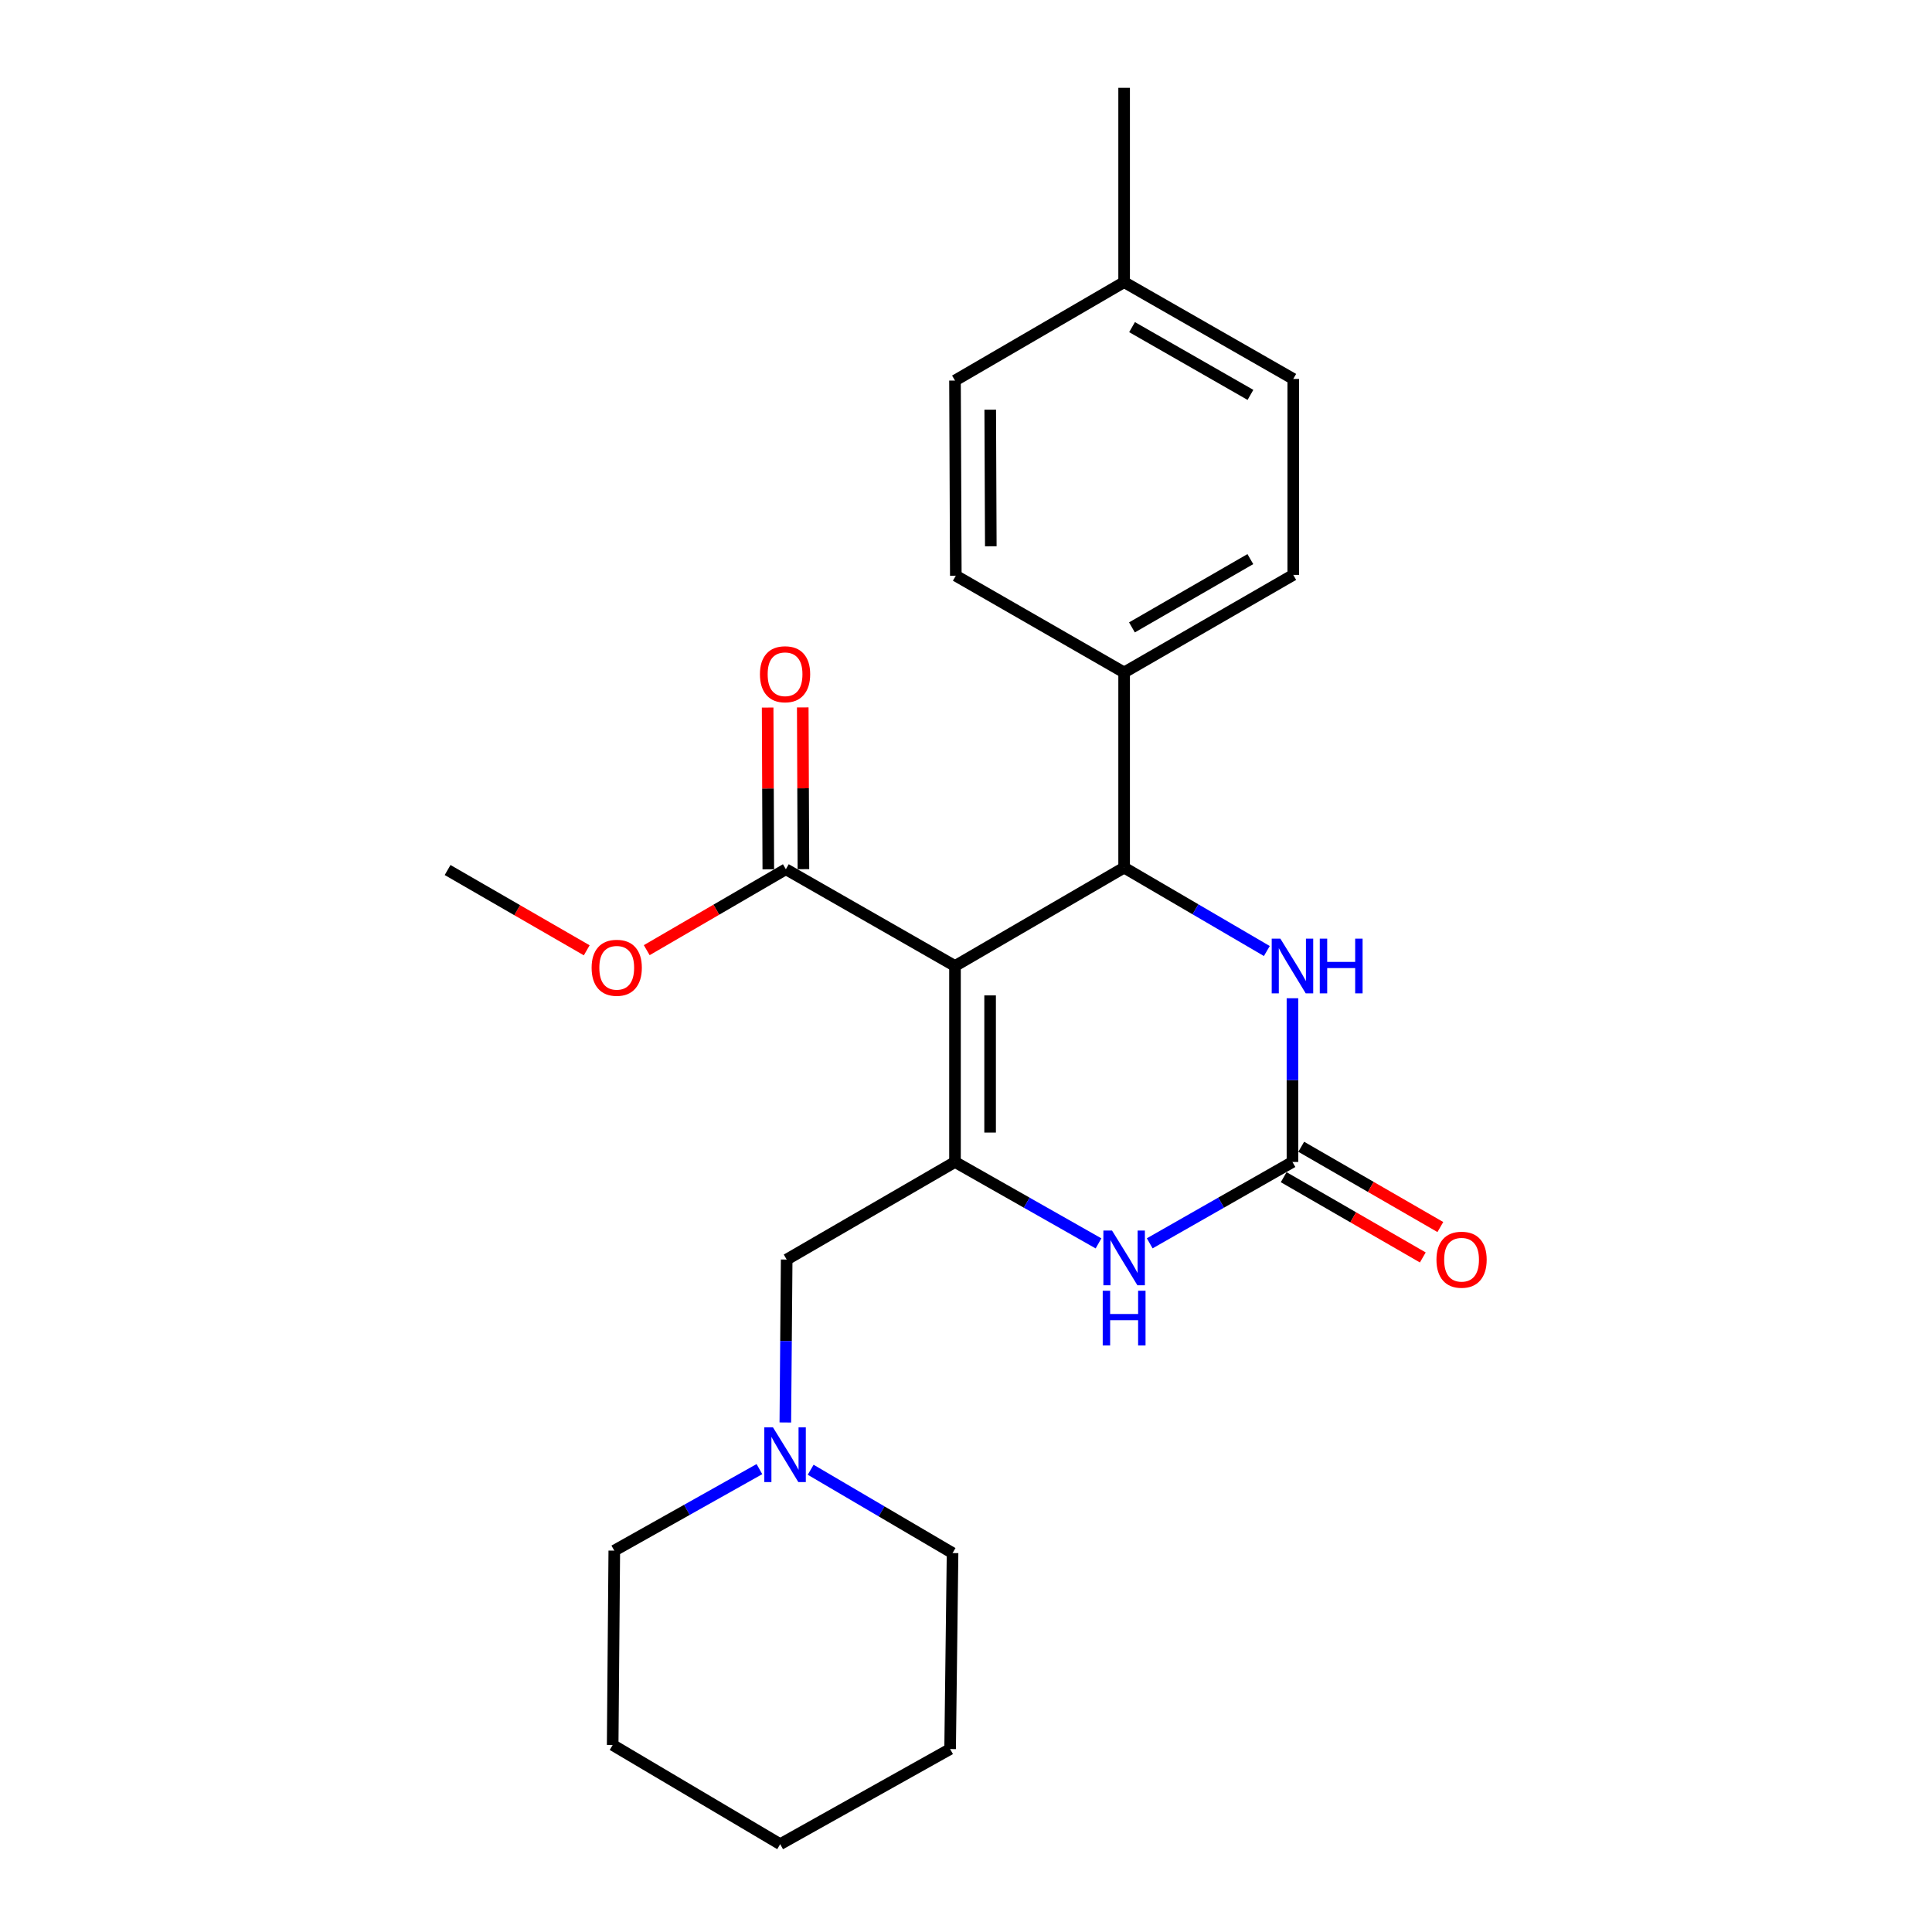 <?xml version='1.0' encoding='iso-8859-1'?>
<svg version='1.1' baseProfile='full'
              xmlns='http://www.w3.org/2000/svg'
                      xmlns:rdkit='http://www.rdkit.org/xml'
                      xmlns:xlink='http://www.w3.org/1999/xlink'
                  xml:space='preserve'
width='1000px' height='1000px' viewBox='0 0 1000 1000'>
<!-- END OF HEADER -->
<rect style='opacity:1.0;fill:#FFFFFF;stroke:none' width='1000' height='1000' x='0' y='0'> </rect>
<path class='bond-0' d='M 494.303,500 L 494.303,601.436' style='fill:none;fill-rule:evenodd;stroke:#000000;stroke-width:6px;stroke-linecap:butt;stroke-linejoin:miter;stroke-opacity:1' />
<path class='bond-0' d='M 512.478,515.215 L 512.478,586.221' style='fill:none;fill-rule:evenodd;stroke:#000000;stroke-width:6px;stroke-linecap:butt;stroke-linejoin:miter;stroke-opacity:1' />
<path class='bond-1' d='M 494.303,500 L 581.846,449.08' style='fill:none;fill-rule:evenodd;stroke:#000000;stroke-width:6px;stroke-linecap:butt;stroke-linejoin:miter;stroke-opacity:1' />
<path class='bond-5' d='M 494.303,500 L 406.76,449.918' style='fill:none;fill-rule:evenodd;stroke:#000000;stroke-width:6px;stroke-linecap:butt;stroke-linejoin:miter;stroke-opacity:1' />
<path class='bond-3' d='M 494.303,601.436 L 531.446,622.506' style='fill:none;fill-rule:evenodd;stroke:#000000;stroke-width:6px;stroke-linecap:butt;stroke-linejoin:miter;stroke-opacity:1' />
<path class='bond-3' d='M 531.446,622.506 L 568.589,643.575' style='fill:none;fill-rule:evenodd;stroke:#0000FF;stroke-width:6px;stroke-linecap:butt;stroke-linejoin:miter;stroke-opacity:1' />
<path class='bond-6' d='M 494.303,601.436 L 407.184,651.943' style='fill:none;fill-rule:evenodd;stroke:#000000;stroke-width:6px;stroke-linecap:butt;stroke-linejoin:miter;stroke-opacity:1' />
<path class='bond-4' d='M 581.846,449.08 L 618.779,470.664' style='fill:none;fill-rule:evenodd;stroke:#000000;stroke-width:6px;stroke-linecap:butt;stroke-linejoin:miter;stroke-opacity:1' />
<path class='bond-4' d='M 618.779,470.664 L 655.711,492.249' style='fill:none;fill-rule:evenodd;stroke:#0000FF;stroke-width:6px;stroke-linecap:butt;stroke-linejoin:miter;stroke-opacity:1' />
<path class='bond-8' d='M 581.846,449.08 L 581.846,348.057' style='fill:none;fill-rule:evenodd;stroke:#000000;stroke-width:6px;stroke-linecap:butt;stroke-linejoin:miter;stroke-opacity:1' />
<path class='bond-2' d='M 668.974,601.436 L 668.974,559.066' style='fill:none;fill-rule:evenodd;stroke:#000000;stroke-width:6px;stroke-linecap:butt;stroke-linejoin:miter;stroke-opacity:1' />
<path class='bond-2' d='M 668.974,559.066 L 668.974,516.696' style='fill:none;fill-rule:evenodd;stroke:#0000FF;stroke-width:6px;stroke-linecap:butt;stroke-linejoin:miter;stroke-opacity:1' />
<path class='bond-9' d='M 664.433,609.308 L 700.436,630.081' style='fill:none;fill-rule:evenodd;stroke:#000000;stroke-width:6px;stroke-linecap:butt;stroke-linejoin:miter;stroke-opacity:1' />
<path class='bond-9' d='M 700.436,630.081 L 736.439,650.855' style='fill:none;fill-rule:evenodd;stroke:#FF0000;stroke-width:6px;stroke-linecap:butt;stroke-linejoin:miter;stroke-opacity:1' />
<path class='bond-9' d='M 673.516,593.565 L 709.519,614.339' style='fill:none;fill-rule:evenodd;stroke:#000000;stroke-width:6px;stroke-linecap:butt;stroke-linejoin:miter;stroke-opacity:1' />
<path class='bond-9' d='M 709.519,614.339 L 745.522,635.113' style='fill:none;fill-rule:evenodd;stroke:#FF0000;stroke-width:6px;stroke-linecap:butt;stroke-linejoin:miter;stroke-opacity:1' />
<path class='bond-24' d='M 668.974,601.436 L 632.034,622.49' style='fill:none;fill-rule:evenodd;stroke:#000000;stroke-width:6px;stroke-linecap:butt;stroke-linejoin:miter;stroke-opacity:1' />
<path class='bond-24' d='M 632.034,622.49 L 595.093,643.544' style='fill:none;fill-rule:evenodd;stroke:#0000FF;stroke-width:6px;stroke-linecap:butt;stroke-linejoin:miter;stroke-opacity:1' />
<path class='bond-10' d='M 415.848,449.881 L 415.676,408.017' style='fill:none;fill-rule:evenodd;stroke:#000000;stroke-width:6px;stroke-linecap:butt;stroke-linejoin:miter;stroke-opacity:1' />
<path class='bond-10' d='M 415.676,408.017 L 415.505,366.154' style='fill:none;fill-rule:evenodd;stroke:#FF0000;stroke-width:6px;stroke-linecap:butt;stroke-linejoin:miter;stroke-opacity:1' />
<path class='bond-10' d='M 397.673,449.955 L 397.501,408.092' style='fill:none;fill-rule:evenodd;stroke:#000000;stroke-width:6px;stroke-linecap:butt;stroke-linejoin:miter;stroke-opacity:1' />
<path class='bond-10' d='M 397.501,408.092 L 397.33,366.228' style='fill:none;fill-rule:evenodd;stroke:#FF0000;stroke-width:6px;stroke-linecap:butt;stroke-linejoin:miter;stroke-opacity:1' />
<path class='bond-13' d='M 406.76,449.918 L 370.755,470.861' style='fill:none;fill-rule:evenodd;stroke:#000000;stroke-width:6px;stroke-linecap:butt;stroke-linejoin:miter;stroke-opacity:1' />
<path class='bond-13' d='M 370.755,470.861 L 334.749,491.804' style='fill:none;fill-rule:evenodd;stroke:#FF0000;stroke-width:6px;stroke-linecap:butt;stroke-linejoin:miter;stroke-opacity:1' />
<path class='bond-7' d='M 407.184,651.943 L 406.835,694.106' style='fill:none;fill-rule:evenodd;stroke:#000000;stroke-width:6px;stroke-linecap:butt;stroke-linejoin:miter;stroke-opacity:1' />
<path class='bond-7' d='M 406.835,694.106 L 406.485,736.27' style='fill:none;fill-rule:evenodd;stroke:#0000FF;stroke-width:6px;stroke-linecap:butt;stroke-linejoin:miter;stroke-opacity:1' />
<path class='bond-17' d='M 393.072,760.411 L 355.514,781.507' style='fill:none;fill-rule:evenodd;stroke:#0000FF;stroke-width:6px;stroke-linecap:butt;stroke-linejoin:miter;stroke-opacity:1' />
<path class='bond-17' d='M 355.514,781.507 L 317.955,802.603' style='fill:none;fill-rule:evenodd;stroke:#000000;stroke-width:6px;stroke-linecap:butt;stroke-linejoin:miter;stroke-opacity:1' />
<path class='bond-18' d='M 419.6,760.738 L 456.32,782.301' style='fill:none;fill-rule:evenodd;stroke:#0000FF;stroke-width:6px;stroke-linecap:butt;stroke-linejoin:miter;stroke-opacity:1' />
<path class='bond-18' d='M 456.32,782.301 L 493.041,803.865' style='fill:none;fill-rule:evenodd;stroke:#000000;stroke-width:6px;stroke-linecap:butt;stroke-linejoin:miter;stroke-opacity:1' />
<path class='bond-11' d='M 581.846,348.057 L 669.388,297.561' style='fill:none;fill-rule:evenodd;stroke:#000000;stroke-width:6px;stroke-linecap:butt;stroke-linejoin:miter;stroke-opacity:1' />
<path class='bond-11' d='M 585.896,324.739 L 647.176,289.392' style='fill:none;fill-rule:evenodd;stroke:#000000;stroke-width:6px;stroke-linecap:butt;stroke-linejoin:miter;stroke-opacity:1' />
<path class='bond-12' d='M 581.846,348.057 L 494.727,297.985' style='fill:none;fill-rule:evenodd;stroke:#000000;stroke-width:6px;stroke-linecap:butt;stroke-linejoin:miter;stroke-opacity:1' />
<path class='bond-14' d='M 669.388,297.561 L 669.388,196.135' style='fill:none;fill-rule:evenodd;stroke:#000000;stroke-width:6px;stroke-linecap:butt;stroke-linejoin:miter;stroke-opacity:1' />
<path class='bond-15' d='M 494.727,297.985 L 494.303,196.973' style='fill:none;fill-rule:evenodd;stroke:#000000;stroke-width:6px;stroke-linecap:butt;stroke-linejoin:miter;stroke-opacity:1' />
<path class='bond-15' d='M 512.838,282.757 L 512.541,212.049' style='fill:none;fill-rule:evenodd;stroke:#000000;stroke-width:6px;stroke-linecap:butt;stroke-linejoin:miter;stroke-opacity:1' />
<path class='bond-20' d='M 303.691,491.878 L 267.683,471.1' style='fill:none;fill-rule:evenodd;stroke:#FF0000;stroke-width:6px;stroke-linecap:butt;stroke-linejoin:miter;stroke-opacity:1' />
<path class='bond-20' d='M 267.683,471.1 L 231.675,450.322' style='fill:none;fill-rule:evenodd;stroke:#000000;stroke-width:6px;stroke-linecap:butt;stroke-linejoin:miter;stroke-opacity:1' />
<path class='bond-25' d='M 669.388,196.135 L 581.846,146.033' style='fill:none;fill-rule:evenodd;stroke:#000000;stroke-width:6px;stroke-linecap:butt;stroke-linejoin:miter;stroke-opacity:1' />
<path class='bond-25' d='M 647.229,204.394 L 585.949,169.322' style='fill:none;fill-rule:evenodd;stroke:#000000;stroke-width:6px;stroke-linecap:butt;stroke-linejoin:miter;stroke-opacity:1' />
<path class='bond-16' d='M 494.303,196.973 L 581.846,146.033' style='fill:none;fill-rule:evenodd;stroke:#000000;stroke-width:6px;stroke-linecap:butt;stroke-linejoin:miter;stroke-opacity:1' />
<path class='bond-19' d='M 581.846,146.033 L 581.846,45.455' style='fill:none;fill-rule:evenodd;stroke:#000000;stroke-width:6px;stroke-linecap:butt;stroke-linejoin:miter;stroke-opacity:1' />
<path class='bond-22' d='M 317.955,802.603 L 317.117,903.201' style='fill:none;fill-rule:evenodd;stroke:#000000;stroke-width:6px;stroke-linecap:butt;stroke-linejoin:miter;stroke-opacity:1' />
<path class='bond-21' d='M 493.041,803.865 L 491.779,905.301' style='fill:none;fill-rule:evenodd;stroke:#000000;stroke-width:6px;stroke-linecap:butt;stroke-linejoin:miter;stroke-opacity:1' />
<path class='bond-23' d='M 491.779,905.301 L 403.822,954.545' style='fill:none;fill-rule:evenodd;stroke:#000000;stroke-width:6px;stroke-linecap:butt;stroke-linejoin:miter;stroke-opacity:1' />
<path class='bond-26' d='M 317.117,903.201 L 403.822,954.545' style='fill:none;fill-rule:evenodd;stroke:#000000;stroke-width:6px;stroke-linecap:butt;stroke-linejoin:miter;stroke-opacity:1' />
<path  class='atom-4' d='M 575.586 636.934
L 584.866 651.934
Q 585.786 653.414, 587.266 656.094
Q 588.746 658.774, 588.826 658.934
L 588.826 636.934
L 592.586 636.934
L 592.586 665.254
L 588.706 665.254
L 578.746 648.854
Q 577.586 646.934, 576.346 644.734
Q 575.146 642.534, 574.786 641.854
L 574.786 665.254
L 571.106 665.254
L 571.106 636.934
L 575.586 636.934
' fill='#0000FF'/>
<path  class='atom-4' d='M 570.766 668.086
L 574.606 668.086
L 574.606 680.126
L 589.086 680.126
L 589.086 668.086
L 592.926 668.086
L 592.926 696.406
L 589.086 696.406
L 589.086 683.326
L 574.606 683.326
L 574.606 696.406
L 570.766 696.406
L 570.766 668.086
' fill='#0000FF'/>
<path  class='atom-5' d='M 662.714 485.84
L 671.994 500.84
Q 672.914 502.32, 674.394 505
Q 675.874 507.68, 675.954 507.84
L 675.954 485.84
L 679.714 485.84
L 679.714 514.16
L 675.834 514.16
L 665.874 497.76
Q 664.714 495.84, 663.474 493.64
Q 662.274 491.44, 661.914 490.76
L 661.914 514.16
L 658.234 514.16
L 658.234 485.84
L 662.714 485.84
' fill='#0000FF'/>
<path  class='atom-5' d='M 683.114 485.84
L 686.954 485.84
L 686.954 497.88
L 701.434 497.88
L 701.434 485.84
L 705.274 485.84
L 705.274 514.16
L 701.434 514.16
L 701.434 501.08
L 686.954 501.08
L 686.954 514.16
L 683.114 514.16
L 683.114 485.84
' fill='#0000FF'/>
<path  class='atom-8' d='M 400.086 738.795
L 409.366 753.795
Q 410.286 755.275, 411.766 757.955
Q 413.246 760.635, 413.326 760.795
L 413.326 738.795
L 417.086 738.795
L 417.086 767.115
L 413.206 767.115
L 403.246 750.715
Q 402.086 748.795, 400.846 746.595
Q 399.646 744.395, 399.286 743.715
L 399.286 767.115
L 395.606 767.115
L 395.606 738.795
L 400.086 738.795
' fill='#0000FF'/>
<path  class='atom-10' d='M 743.507 652.023
Q 743.507 645.223, 746.867 641.423
Q 750.227 637.623, 756.507 637.623
Q 762.787 637.623, 766.147 641.423
Q 769.507 645.223, 769.507 652.023
Q 769.507 658.903, 766.107 662.823
Q 762.707 666.703, 756.507 666.703
Q 750.267 666.703, 746.867 662.823
Q 743.507 658.943, 743.507 652.023
M 756.507 663.503
Q 760.827 663.503, 763.147 660.623
Q 765.507 657.703, 765.507 652.023
Q 765.507 646.463, 763.147 643.663
Q 760.827 640.823, 756.507 640.823
Q 752.187 640.823, 749.827 643.623
Q 747.507 646.423, 747.507 652.023
Q 747.507 657.743, 749.827 660.623
Q 752.187 663.503, 756.507 663.503
' fill='#FF0000'/>
<path  class='atom-11' d='M 393.346 348.986
Q 393.346 342.186, 396.706 338.386
Q 400.066 334.586, 406.346 334.586
Q 412.626 334.586, 415.986 338.386
Q 419.346 342.186, 419.346 348.986
Q 419.346 355.866, 415.946 359.786
Q 412.546 363.666, 406.346 363.666
Q 400.106 363.666, 396.706 359.786
Q 393.346 355.906, 393.346 348.986
M 406.346 360.466
Q 410.666 360.466, 412.986 357.586
Q 415.346 354.666, 415.346 348.986
Q 415.346 343.426, 412.986 340.626
Q 410.666 337.786, 406.346 337.786
Q 402.026 337.786, 399.666 340.586
Q 397.346 343.386, 397.346 348.986
Q 397.346 354.706, 399.666 357.586
Q 402.026 360.466, 406.346 360.466
' fill='#FF0000'/>
<path  class='atom-14' d='M 306.218 500.918
Q 306.218 494.118, 309.578 490.318
Q 312.938 486.518, 319.218 486.518
Q 325.498 486.518, 328.858 490.318
Q 332.218 494.118, 332.218 500.918
Q 332.218 507.798, 328.818 511.718
Q 325.418 515.598, 319.218 515.598
Q 312.978 515.598, 309.578 511.718
Q 306.218 507.838, 306.218 500.918
M 319.218 512.398
Q 323.538 512.398, 325.858 509.518
Q 328.218 506.598, 328.218 500.918
Q 328.218 495.358, 325.858 492.558
Q 323.538 489.718, 319.218 489.718
Q 314.898 489.718, 312.538 492.518
Q 310.218 495.318, 310.218 500.918
Q 310.218 506.638, 312.538 509.518
Q 314.898 512.398, 319.218 512.398
' fill='#FF0000'/>
</svg>
